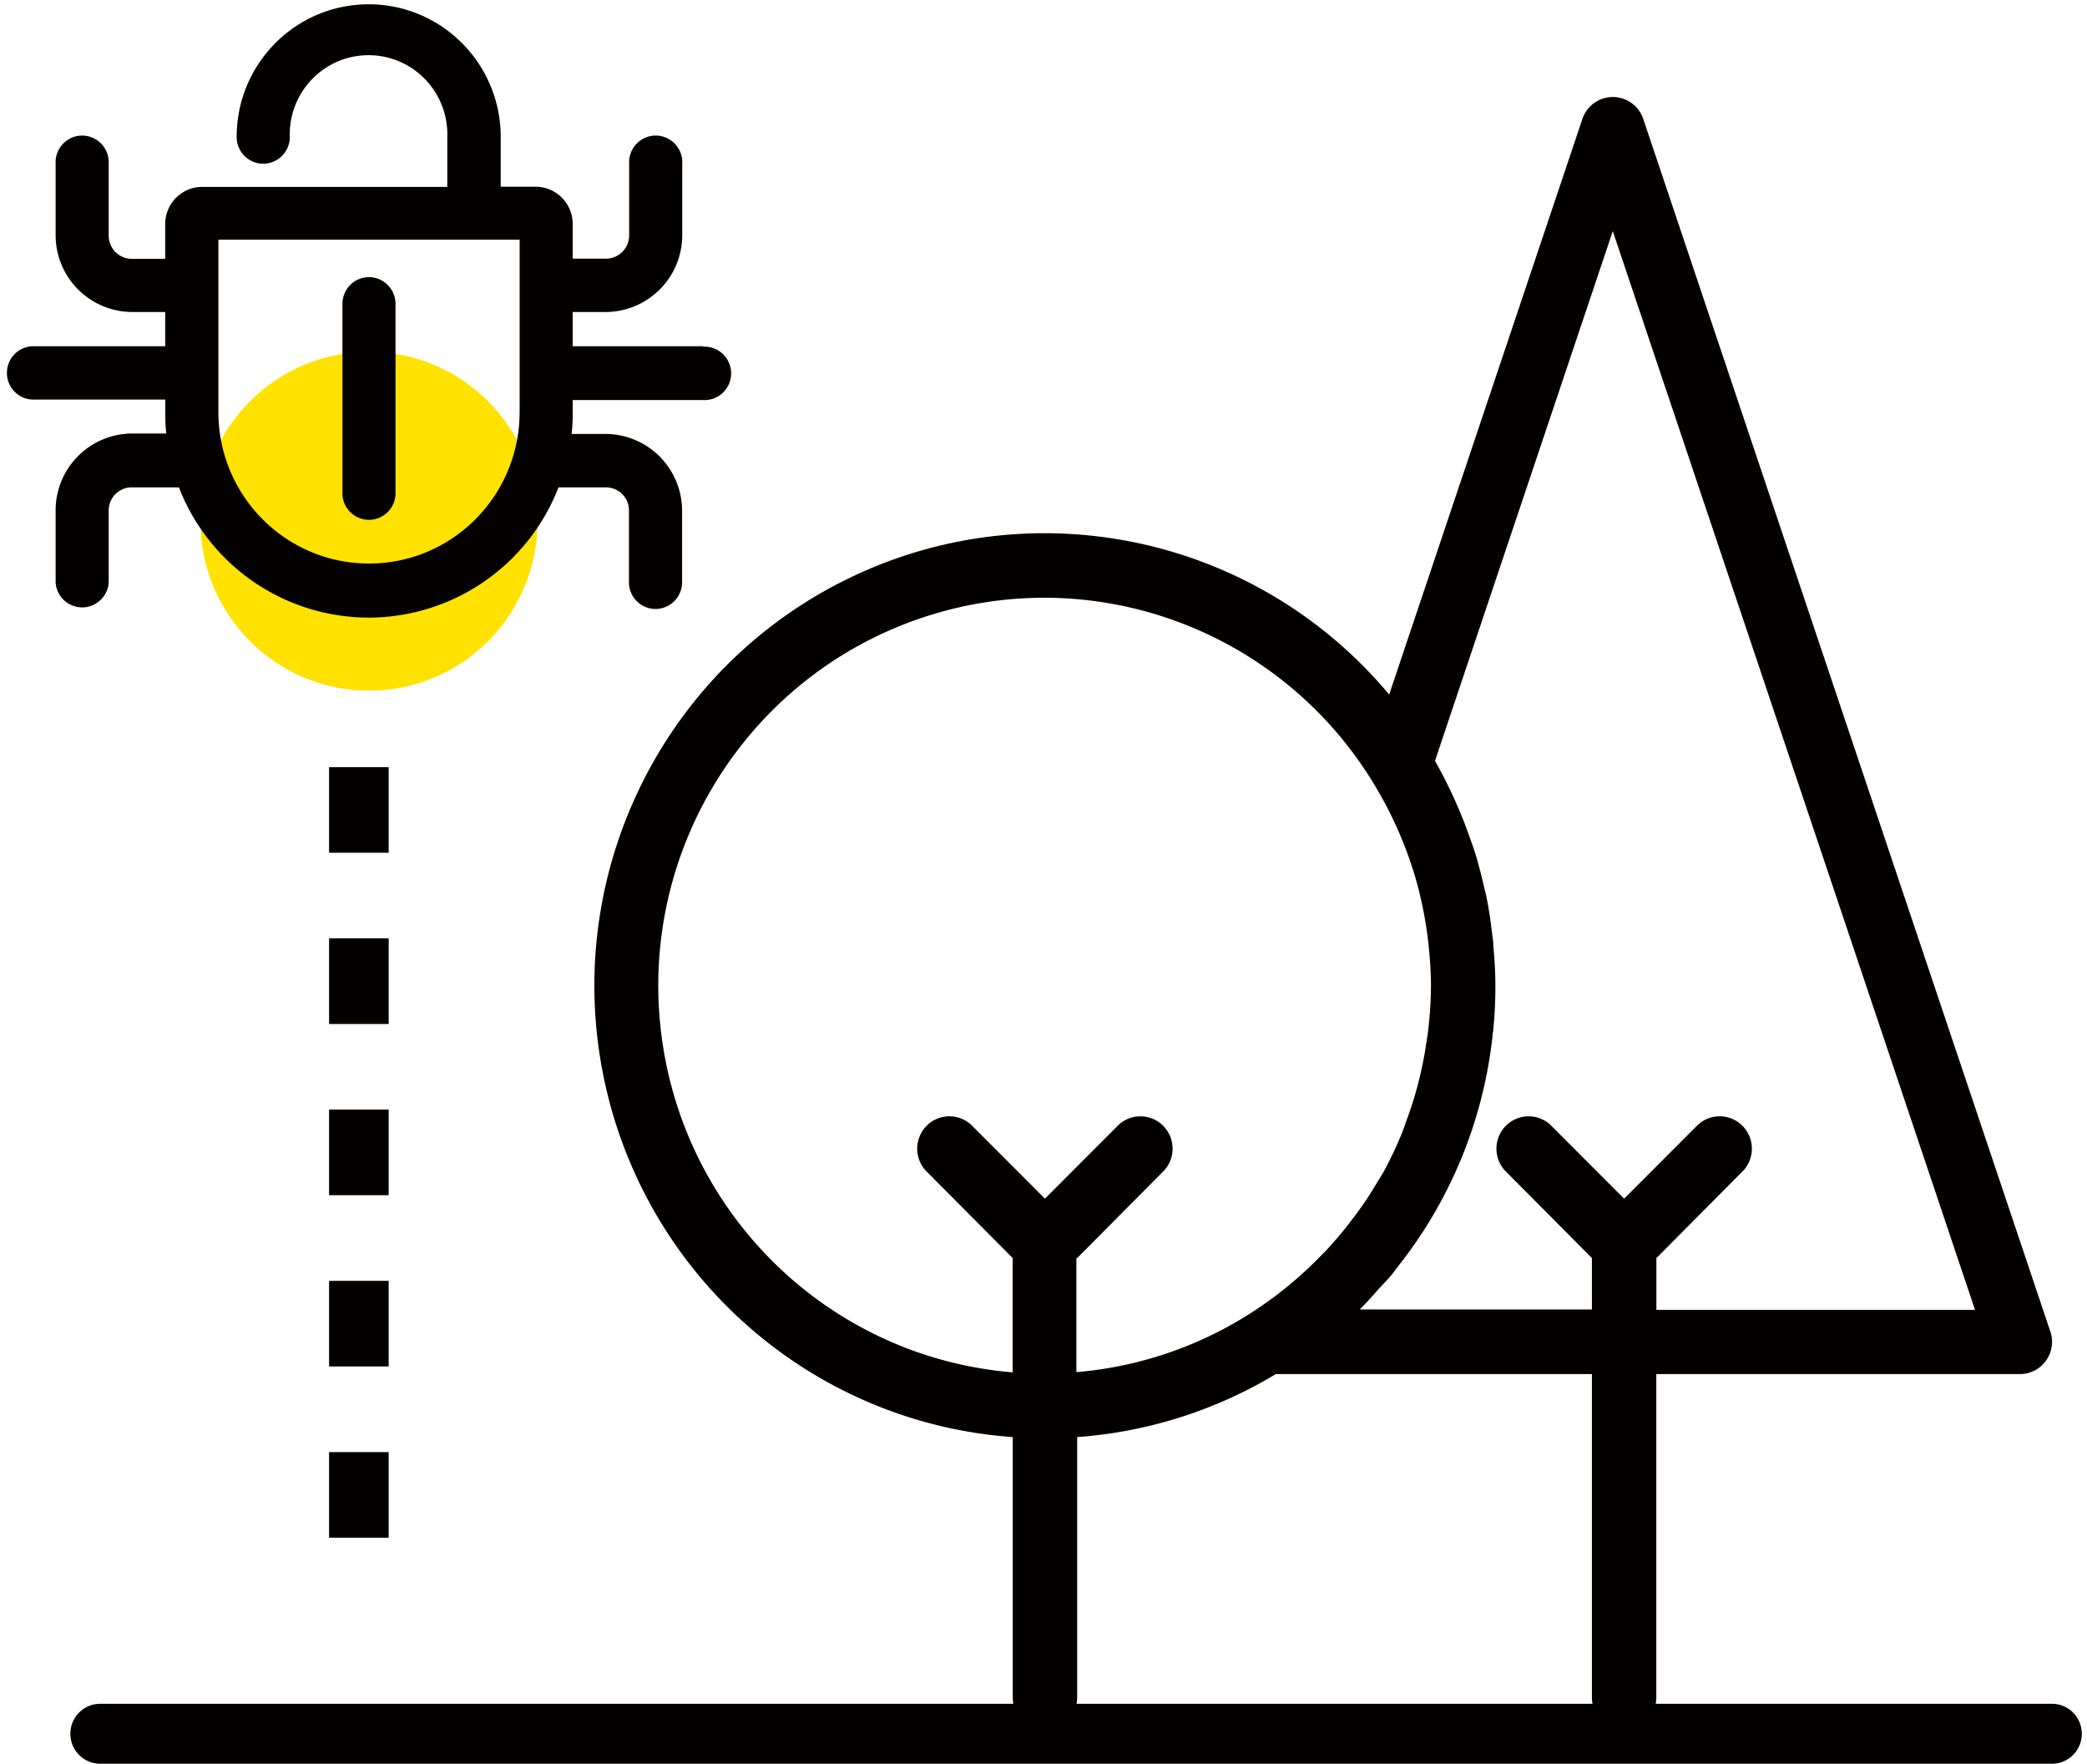 <svg width="71" height="60" xmlns="http://www.w3.org/2000/svg"><g fill="none" fill-rule="evenodd"><path stroke="#F1594C" stroke-width="4" d="M-44-33h160v159H-44z"/><g fill-rule="nonzero"><ellipse fill="#FFE200" cx="12.554" cy="17.732" rx="5.735" ry="5.764"/><path d="M69.751 45.291L55.905 4.05a1.093 1.093 0 0 0-1.036-.75c-.47 0-.887.302-1.037.75L47.26 23.627c-4.48-5.355-11.99-7-18.28-4.004-6.292 2.996-9.78 9.879-8.495 16.755 1.287 6.876 7.025 12.015 13.969 12.51v8.858c0 .608.49 1.1 1.095 1.1s1.096-.492 1.096-1.1v-8.858a15.212 15.212 0 0 0 6.758-2.143h10.754v11c0 .609.49 1.102 1.095 1.102s1.096-.493 1.096-1.101V46.745h12.366c.354.001.686-.17.893-.46.206-.288.26-.66.144-.997v.003zm-33.106-2.493l2.961-2.98a1.105 1.105 0 0 0-.035-1.52 1.091 1.091 0 0 0-1.512-.035l-2.51 2.514-2.512-2.514a1.091 1.091 0 0 0-1.513.035 1.105 1.105 0 0 0-.035 1.52l2.962 2.98v3.888c-6.19-.51-11.177-5.31-11.953-11.504-.776-6.193 2.872-12.086 8.743-14.123 5.87-2.037 12.358.338 15.55 5.693a13.485 13.485 0 0 1 1.359 3.097 13.47 13.47 0 0 1 .472 2.519c.035.387.06.778.06 1.165a13.523 13.523 0 0 1-.098 1.538c-.017.163-.049.323-.072.483a11.94 11.94 0 0 1-.197 1.02 12.345 12.345 0 0 1-.446 1.488c-.058.163-.114.332-.18.495-.18.439-.381.868-.606 1.285-.07.128-.153.247-.226.373-.18.305-.368.605-.58.894a7.91 7.91 0 0 1-.321.43c-.215.292-.44.554-.678.82-.093.104-.183.209-.29.308a13.423 13.423 0 0 1-2.443 2.007 12.997 12.997 0 0 1-5.926 2.004v-3.88h.026zm19.706 1.748v-1.748l2.962-2.98a1.105 1.105 0 0 0-.035-1.52 1.091 1.091 0 0 0-1.513-.035l-2.513 2.514-2.51-2.514a1.091 1.091 0 0 0-1.512.035 1.105 1.105 0 0 0-.035 1.52l2.962 2.98v1.748h-7.894l.046-.053c.189-.183.363-.384.54-.582.176-.198.347-.364.507-.56.063-.075.118-.16.18-.238a15.286 15.286 0 0 0 3.242-7.888c0-.038 0-.073.015-.11a14.83 14.83 0 0 0 .08-1.57c0-.458-.028-.918-.069-1.372 0-.128-.023-.256-.038-.382-.049-.42-.107-.833-.19-1.246-.03-.149-.07-.292-.105-.446-.061-.265-.125-.524-.2-.786a8.63 8.63 0 0 0-.183-.583c-.066-.18-.16-.448-.243-.67-.128-.338-.27-.667-.42-.993-.07-.151-.142-.303-.218-.454a13.16 13.16 0 0 0-.353-.664l-.035-.067 6.048-18.02L67.19 44.56H56.348l.003-.014z" fill="#040000"/><path d="M69.809 60H3.408c-.56 0-1.014-.456-1.014-1.02 0-.562.454-1.019 1.014-1.019h66.4c.561 0 1.015.457 1.015 1.02S70.37 60 69.81 60zM12.554 9.428c-.5 0-.904.407-.904.909v6.49a.906.906 0 0 0 .903.857c.479 0 .875-.377.902-.858v-6.49c0-.5-.403-.906-.901-.908z" fill="#040000"/><path d="M23.917 11.779h-4.434v-1.165h1.139A2.615 2.615 0 0 0 23.21 8.01V5.572a.91.91 0 0 0-.436-.83.9.9 0 0 0-.934 0 .91.91 0 0 0-.436.83V8.01a.79.79 0 0 1-.782.789h-1.139V7.617a1.264 1.264 0 0 0-1.26-1.265h-1.189V4.66c0-2.493-2.01-4.514-4.492-4.514-2.48 0-4.491 2.02-4.491 4.514 0 .502.404.909.904.909.499 0 .904-.407.904-.909a2.697 2.697 0 0 1 1.313-2.407 2.669 2.669 0 0 1 2.732 0 2.697 2.697 0 0 1 1.313 2.407v1.698H6.88c-.695 0-1.26.566-1.26 1.264v1.183H4.48a.787.787 0 0 1-.782-.79V5.573a.91.91 0 0 0-.436-.83.9.9 0 0 0-.934 0 .91.91 0 0 0-.436.83V8.01a2.615 2.615 0 0 0 2.588 2.604h1.14v1.165H1.19a.903.903 0 0 0-.825.438.913.913 0 0 0 0 .938c.173.289.49.457.825.438h4.434v.434c0 .242 0 .484.035.72H4.48a2.615 2.615 0 0 0-2.588 2.603v2.456a.906.906 0 0 0 .903.857c.48 0 .876-.376.903-.857v-2.441c0-.434.35-.786.782-.786h1.606a6.933 6.933 0 0 0 6.456 4.431A6.933 6.933 0 0 0 19 16.58h1.614a.78.78 0 0 1 .783.786v2.44c0 .503.404.91.904.91s.904-.407.904-.91v-2.44a2.615 2.615 0 0 0-2.59-2.604h-1.169c.026-.239.039-.479.038-.72v-.433h4.434c.335.019.652-.15.825-.438a.913.913 0 0 0 0-.939.903.903 0 0 0-.825-.438v-.014zm-6.24 2.242c0 2.844-2.293 5.15-5.123 5.15S7.43 16.865 7.43 14.02V8.155h10.248v5.866zM13.223 52.31h-2.028v-2.912h2.028v2.913zm0-5.825h-2.028v-2.912h2.028v2.912zm0-5.825h-2.028v-2.912h2.028v2.912zm0-5.825h-2.028v-2.913h2.028v2.913zm0-5.825h-2.028v-2.913h2.028v2.913z" fill="#040000"/></g></g></svg>